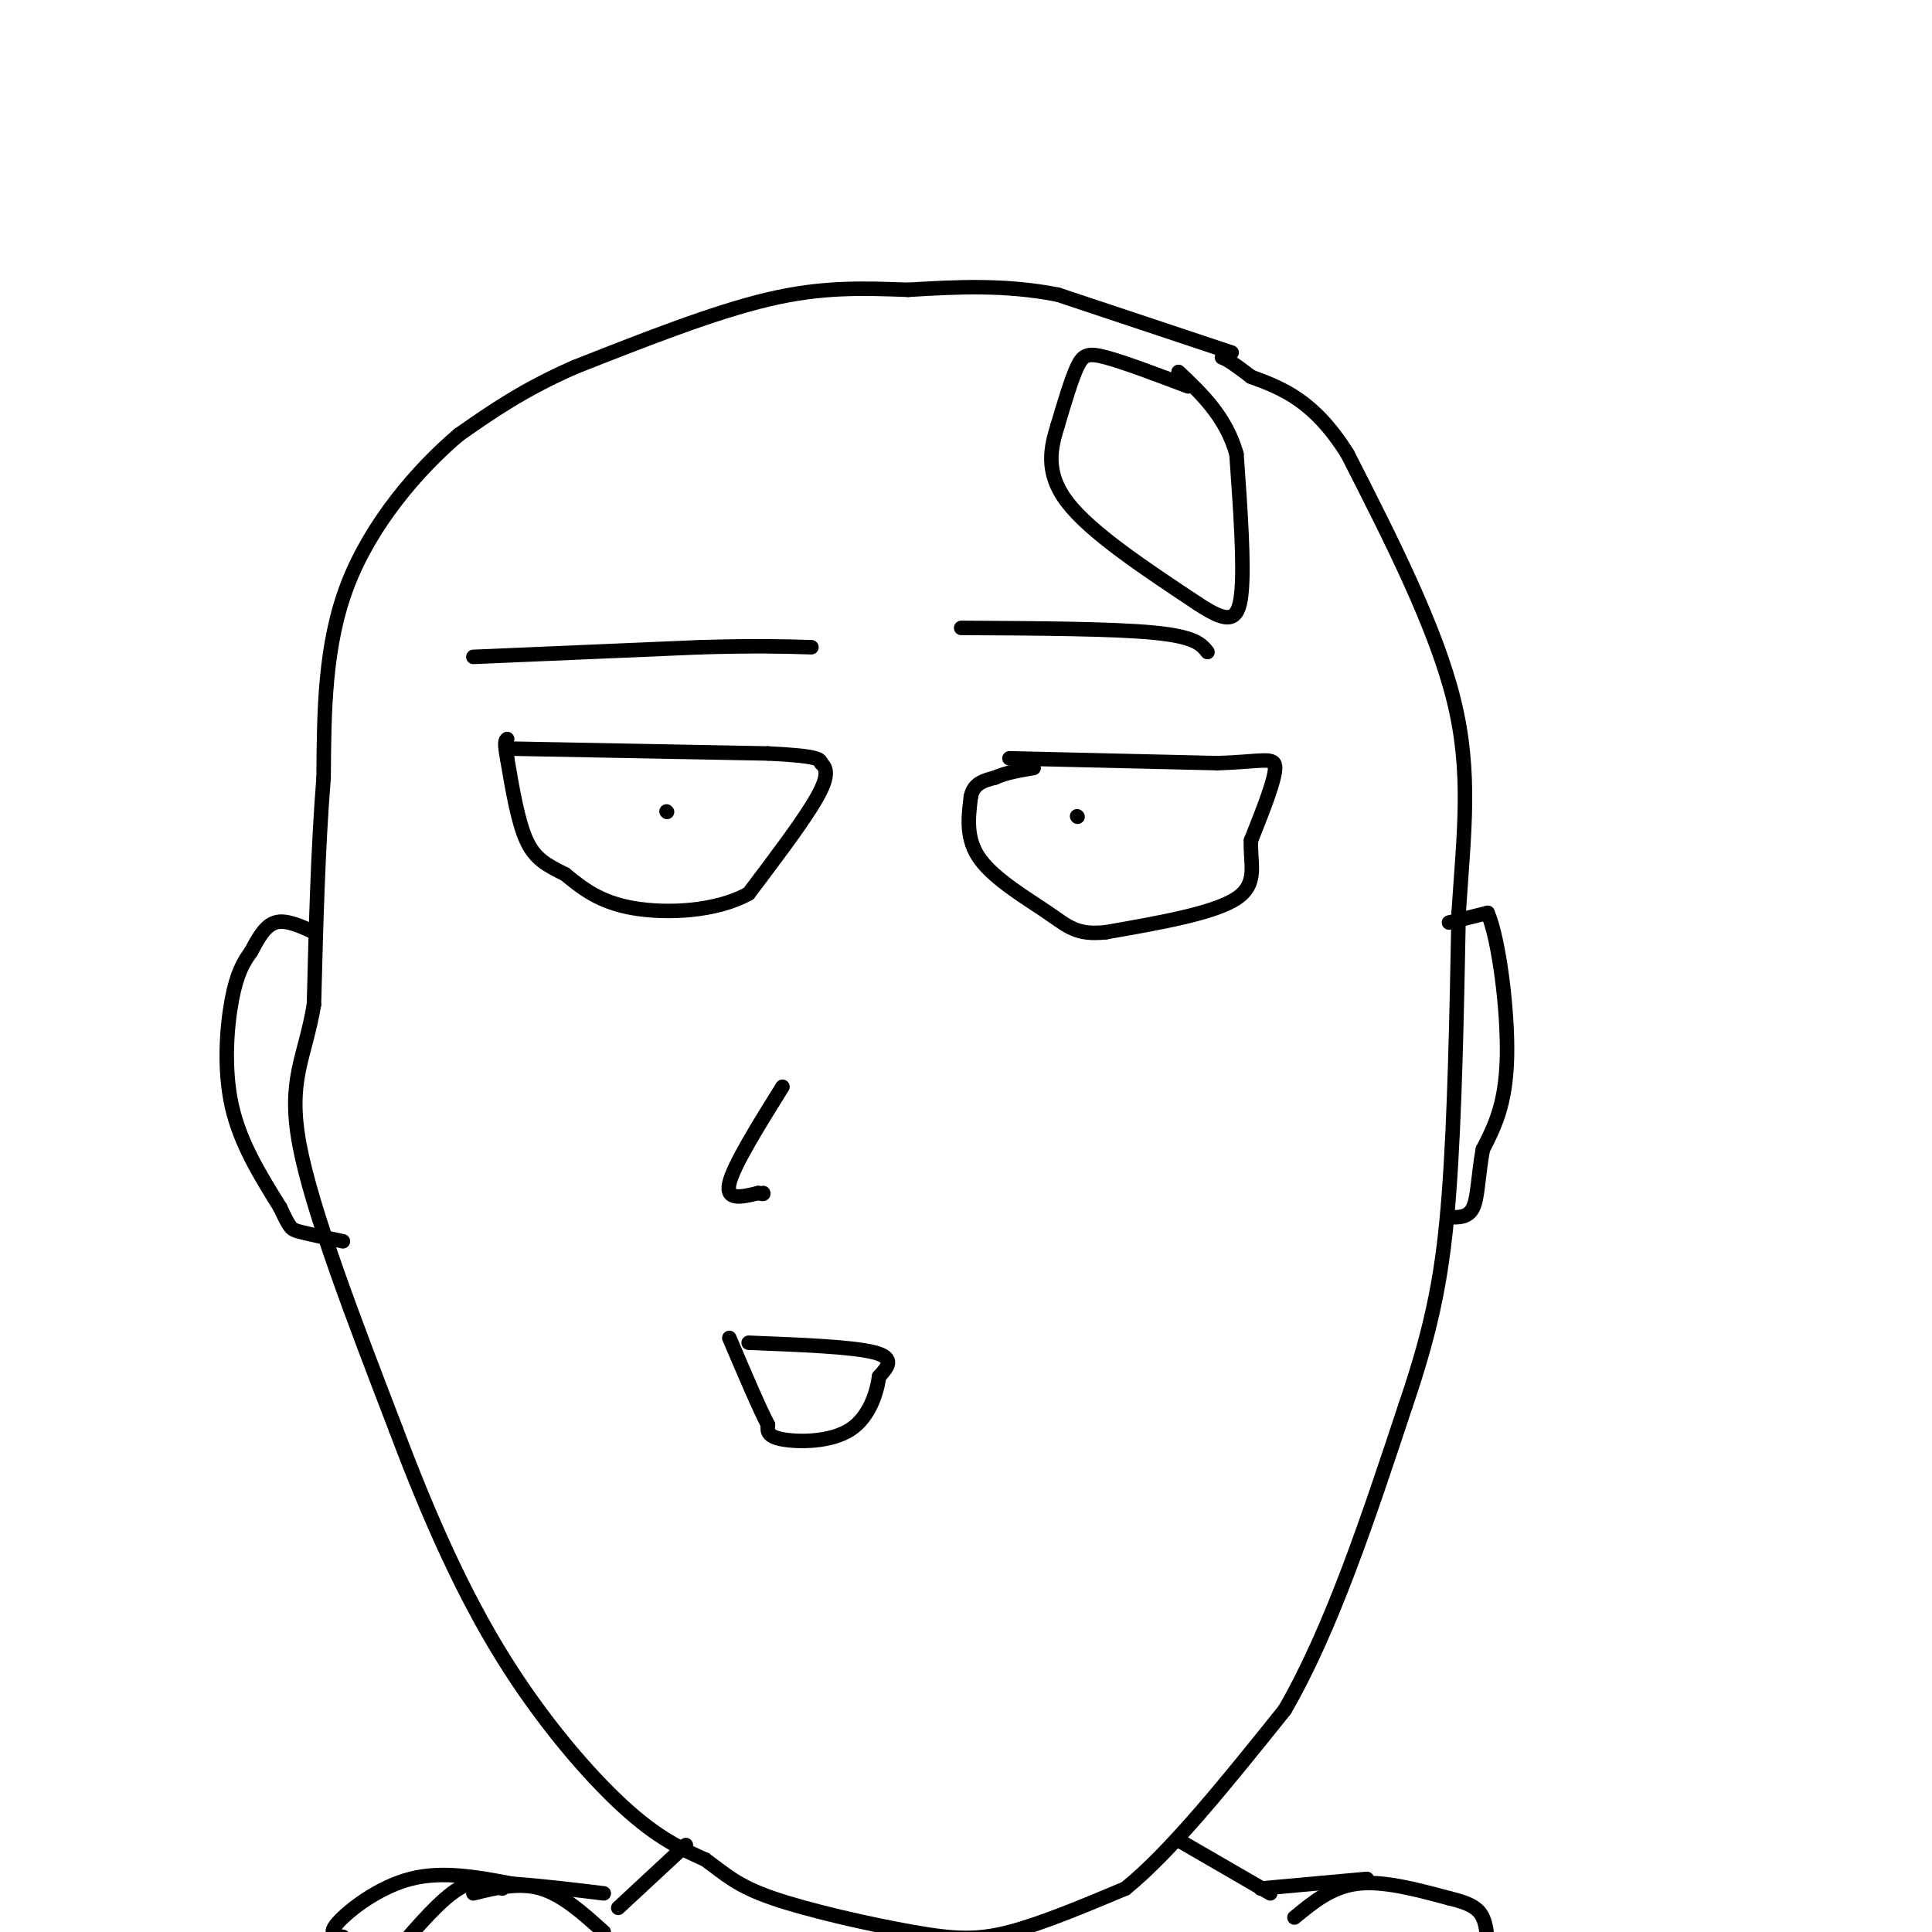 <svg viewBox='0 0 400 400' version='1.1' xmlns='http://www.w3.org/2000/svg' xmlns:xlink='http://www.w3.org/1999/xlink'><g fill='none' stroke='#000000' stroke-width='3' stroke-linecap='round' stroke-linejoin='round'><path d='M255,73c0.000,0.000 -36.000,-12.000 -36,-12'/><path d='M219,61c-11.167,-2.167 -21.083,-1.583 -31,-1'/><path d='M188,60c-9.489,-0.333 -17.711,-0.667 -29,2c-11.289,2.667 -25.644,8.333 -40,14'/><path d='M119,76c-10.667,4.667 -17.333,9.333 -24,14'/><path d='M95,90c-8.622,7.289 -18.178,18.511 -23,31c-4.822,12.489 -4.911,26.244 -5,40'/><path d='M67,161c-1.167,14.500 -1.583,30.750 -2,47'/><path d='M65,208c-1.867,11.133 -5.533,15.467 -3,29c2.533,13.533 11.267,36.267 20,59'/><path d='M82,296c6.786,18.048 13.750,33.667 22,47c8.250,13.333 17.786,24.381 25,31c7.214,6.619 12.107,8.810 17,11'/><path d='M146,385c4.285,3.118 6.499,5.413 14,8c7.501,2.587 20.289,5.466 29,7c8.711,1.534 13.346,1.724 20,0c6.654,-1.724 15.327,-5.362 24,-9'/><path d='M233,391c9.500,-7.667 21.250,-22.333 33,-37'/><path d='M266,354c9.667,-16.667 17.333,-39.833 25,-63'/><path d='M291,291c5.800,-17.000 7.800,-28.000 9,-44c1.200,-16.000 1.600,-37.000 2,-58'/><path d='M302,189c1.067,-16.533 2.733,-28.867 -1,-44c-3.733,-15.133 -12.867,-33.067 -22,-51'/><path d='M279,94c-7.000,-11.167 -13.500,-13.583 -20,-16'/><path d='M259,78c-4.333,-3.333 -5.167,-3.667 -6,-4'/><path d='M246,80c-6.600,-2.489 -13.200,-4.978 -17,-6c-3.800,-1.022 -4.800,-0.578 -6,2c-1.200,2.578 -2.600,7.289 -4,12'/><path d='M219,88c-1.378,4.489 -2.822,9.711 2,16c4.822,6.289 15.911,13.644 27,21'/><path d='M248,125c6.244,4.111 8.356,3.889 9,-2c0.644,-5.889 -0.178,-17.444 -1,-29'/><path d='M256,94c-2.167,-7.667 -7.083,-12.333 -12,-17'/><path d='M106,155c0.000,0.000 53.000,1.000 53,1'/><path d='M159,156c10.667,0.500 10.833,1.250 11,2'/><path d='M170,158c1.844,1.511 0.956,4.289 -2,9c-2.956,4.711 -7.978,11.356 -13,18'/><path d='M155,185c-6.733,3.778 -17.067,4.222 -24,3c-6.933,-1.222 -10.467,-4.111 -14,-7'/><path d='M117,181c-3.778,-1.889 -6.222,-3.111 -8,-7c-1.778,-3.889 -2.889,-10.444 -4,-17'/><path d='M105,157c-0.667,-3.500 -0.333,-3.750 0,-4'/><path d='M138,168c0.000,0.000 0.100,0.100 0.1,0.1'/><path d='M98,136c0.000,0.000 47.000,-2.000 47,-2'/><path d='M145,134c11.667,-0.333 17.333,-0.167 23,0'/><path d='M209,157c0.000,0.000 43.000,1.000 43,1'/><path d='M252,158c9.578,-0.289 12.022,-1.511 12,1c-0.022,2.511 -2.511,8.756 -5,15'/><path d='M259,174c-0.244,4.689 1.644,8.911 -3,12c-4.644,3.089 -15.822,5.044 -27,7'/><path d='M229,193c-6.083,0.679 -7.792,-1.125 -12,-4c-4.208,-2.875 -10.917,-6.821 -14,-11c-3.083,-4.179 -2.542,-8.589 -2,-13'/><path d='M201,165c0.500,-2.833 2.750,-3.417 5,-4'/><path d='M206,161c2.167,-1.000 5.083,-1.500 8,-2'/><path d='M199,130c15.750,0.083 31.500,0.167 40,1c8.500,0.833 9.750,2.417 11,4'/><path d='M223,169c0.000,0.000 0.100,0.100 0.1,0.1'/><path d='M162,225c-5.083,8.167 -10.167,16.333 -11,20c-0.833,3.667 2.583,2.833 6,2'/><path d='M157,247c1.167,0.333 1.083,0.167 1,0'/><path d='M155,278c10.750,0.417 21.500,0.833 26,2c4.500,1.167 2.750,3.083 1,5'/><path d='M182,285c-0.405,3.107 -1.917,8.375 -6,11c-4.083,2.625 -10.738,2.607 -14,2c-3.262,-0.607 -3.131,-1.804 -3,-3'/><path d='M159,295c-1.833,-3.500 -4.917,-10.750 -8,-18'/><path d='M65,193c-2.917,-1.333 -5.833,-2.667 -8,-2c-2.167,0.667 -3.583,3.333 -5,6'/><path d='M52,197c-1.560,2.131 -2.958,4.458 -4,10c-1.042,5.542 -1.726,14.298 0,22c1.726,7.702 5.863,14.351 10,21'/><path d='M58,250c2.044,4.289 2.156,4.511 4,5c1.844,0.489 5.422,1.244 9,2'/><path d='M300,191c0.000,0.000 8.000,-2.000 8,-2'/><path d='M308,189c2.356,5.511 4.244,20.289 4,30c-0.244,9.711 -2.622,14.356 -5,19'/><path d='M307,238c-1.000,5.533 -1.000,9.867 -2,12c-1.000,2.133 -3.000,2.067 -5,2'/><path d='M142,382c0.000,0.000 -14.000,13.000 -14,13'/><path d='M244,381c0.000,0.000 19.000,11.000 19,11'/><path d='M104,391c-2.667,-1.083 -5.333,-2.167 -9,0c-3.667,2.167 -8.333,7.583 -13,13'/><path d='M98,392c4.750,-1.167 9.500,-2.333 14,-1c4.500,1.333 8.750,5.167 13,9'/><path d='M71,401c-1.622,-0.244 -3.244,-0.489 -1,-3c2.244,-2.511 8.356,-7.289 15,-9c6.644,-1.711 13.822,-0.356 21,1'/><path d='M106,390c6.667,0.500 12.833,1.250 19,2'/><path d='M268,397c3.833,-3.167 7.667,-6.333 13,-7c5.333,-0.667 12.167,1.167 19,3'/><path d='M300,393c4.467,1.044 6.133,2.156 7,4c0.867,1.844 0.933,4.422 1,7'/><path d='M261,391c0.000,0.000 22.000,-2.000 22,-2'/></g>
</svg>